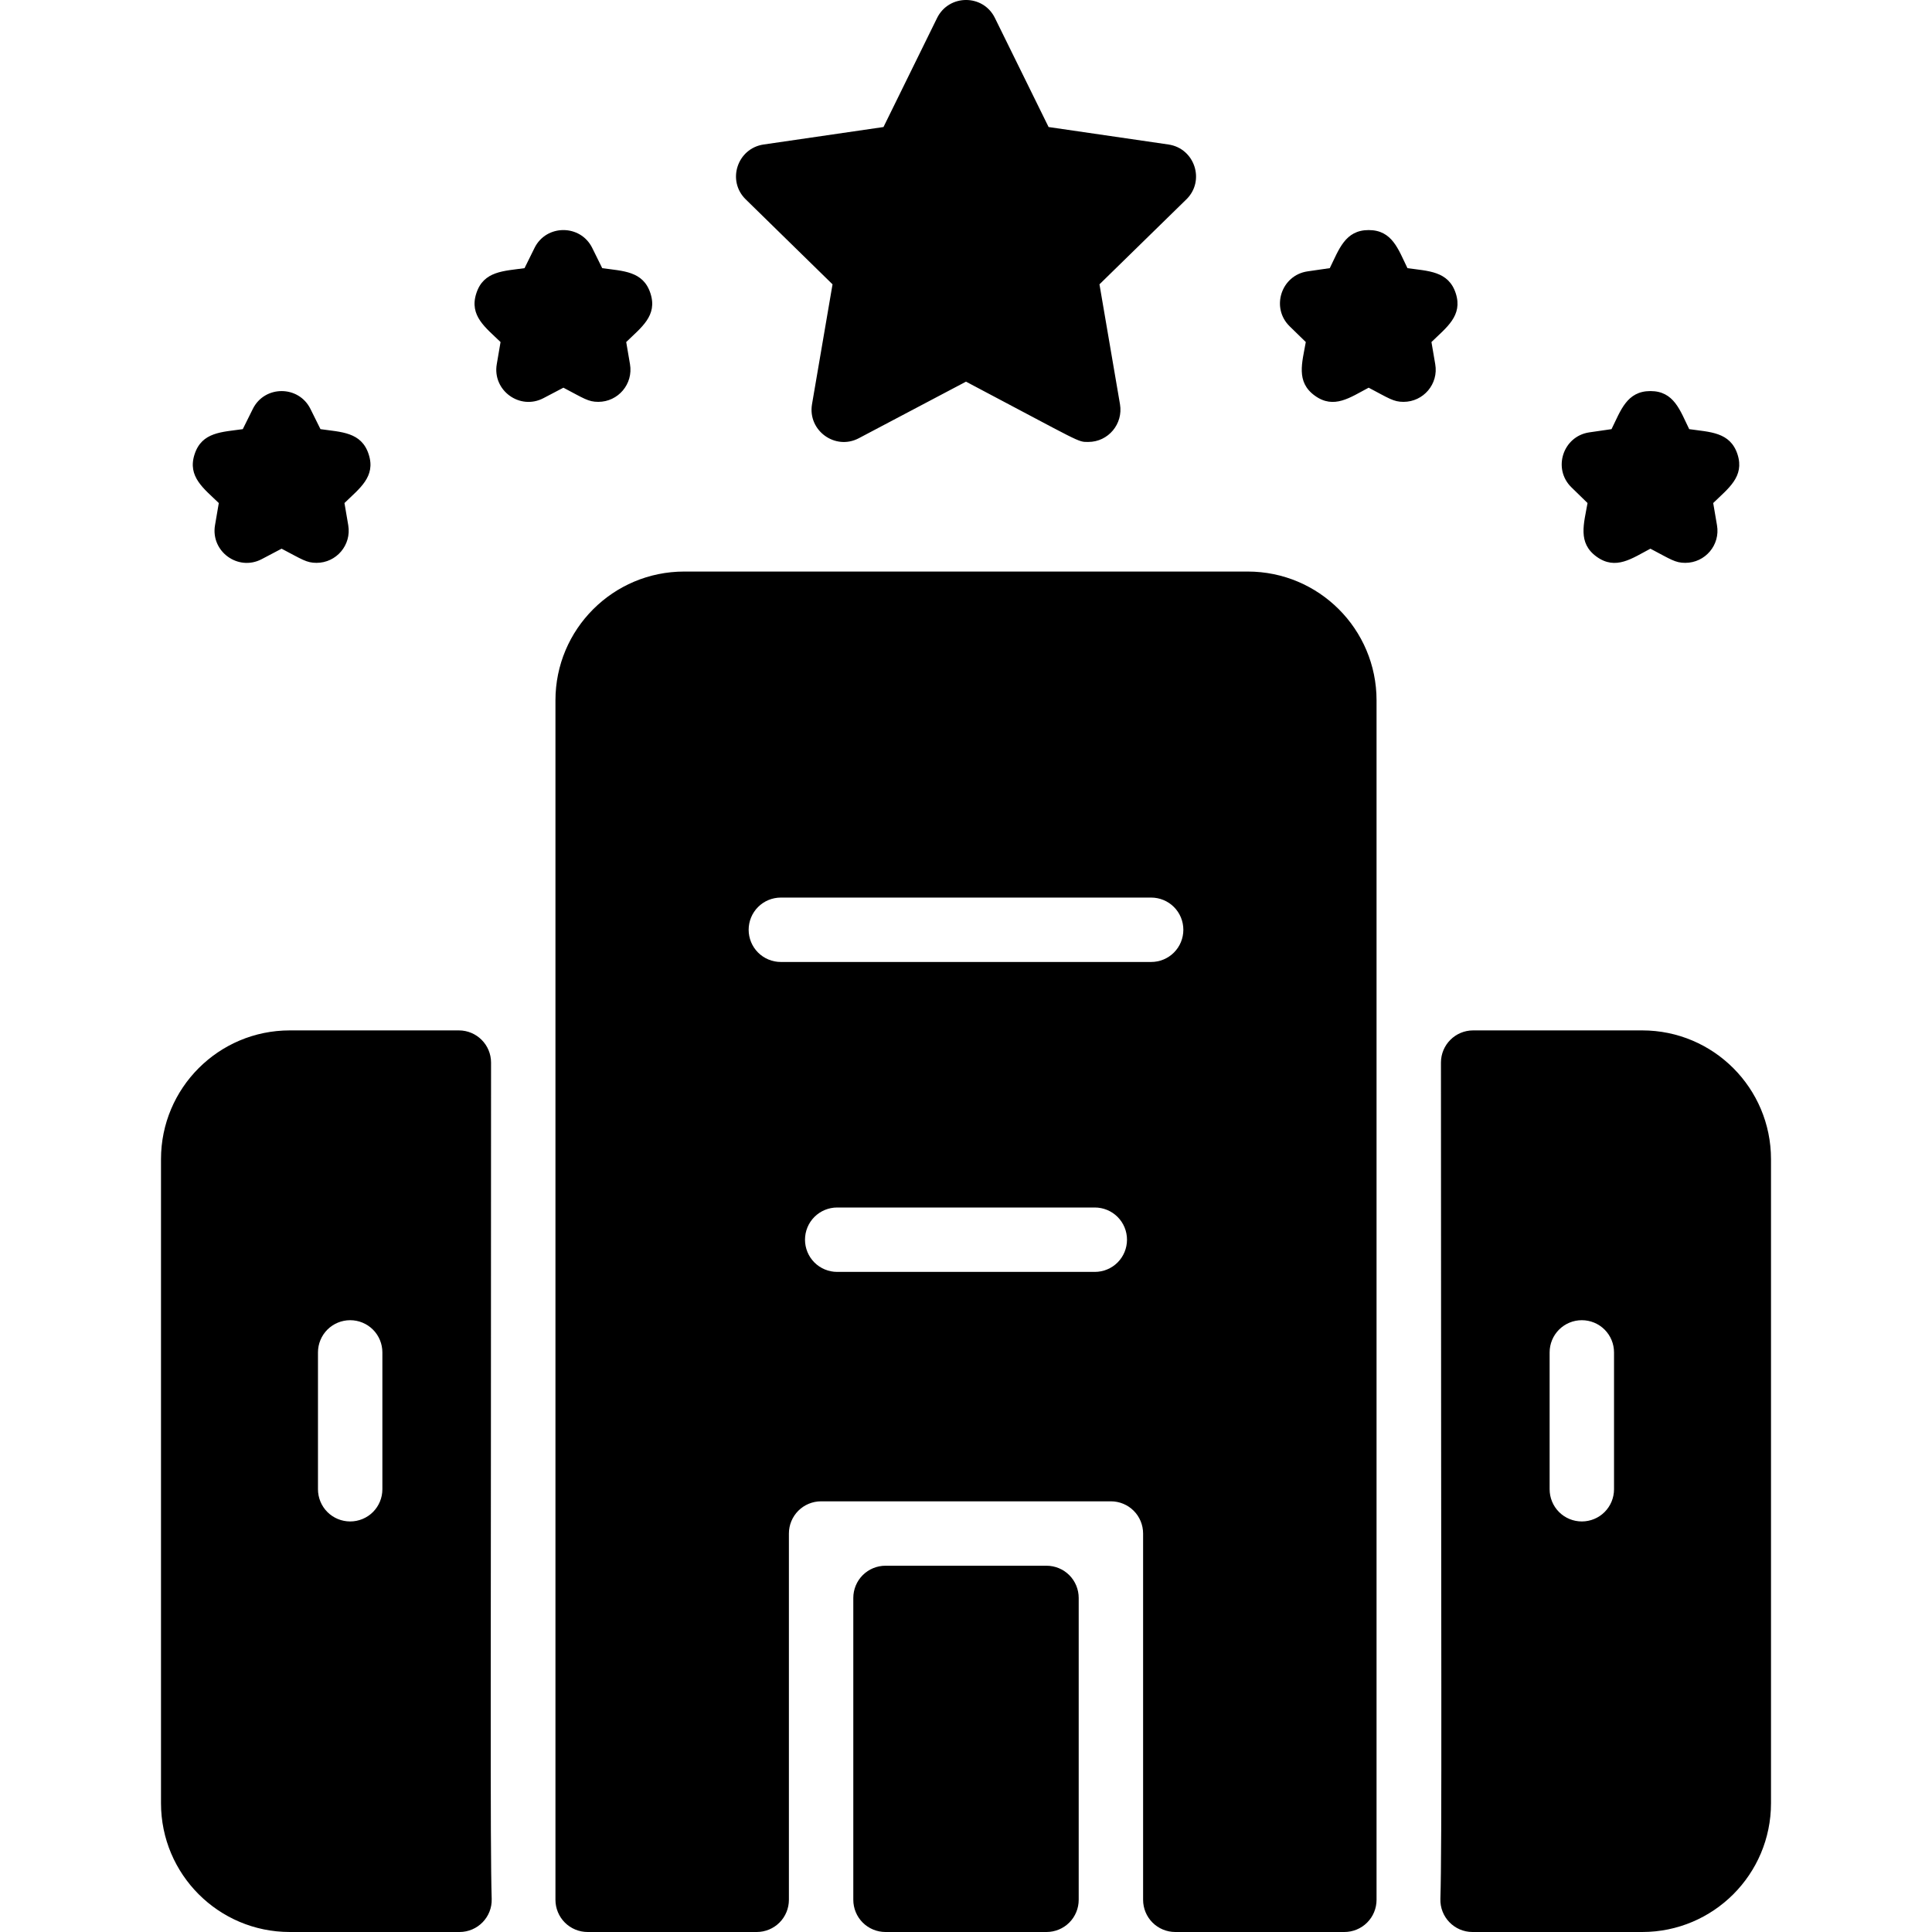 <svg width="24" height="24" viewBox="0 0 24 24" fill="none" xmlns="http://www.w3.org/2000/svg">
<path d="M14.737 2.477L13.658 3.532L13.913 5.022C13.954 5.265 13.768 5.49 13.519 5.49C13.383 5.49 13.454 5.508 12 4.741L10.668 5.444C10.376 5.598 10.032 5.349 10.087 5.022L10.342 3.532L9.264 2.477C9.026 2.245 9.159 1.843 9.486 1.795L10.975 1.578L11.641 0.223C11.788 -0.074 12.213 -0.075 12.359 0.223L13.026 1.578L14.515 1.795C14.842 1.843 14.974 2.246 14.737 2.477ZM7.826 4.524L7.779 4.249C7.964 4.068 8.171 3.923 8.08 3.644C7.99 3.364 7.735 3.368 7.481 3.331L7.357 3.08C7.211 2.784 6.786 2.784 6.64 3.08L6.516 3.331C6.261 3.368 6.007 3.364 5.917 3.644C5.826 3.923 6.034 4.07 6.218 4.249L6.171 4.524C6.115 4.85 6.458 5.1 6.751 4.946L6.999 4.816C7.252 4.949 7.307 4.992 7.432 4.992C7.679 4.992 7.868 4.77 7.826 4.524ZM4.326 6.524L4.279 6.249C4.464 6.068 4.671 5.923 4.58 5.644C4.49 5.364 4.235 5.368 3.981 5.331L3.857 5.081C3.711 4.784 3.286 4.784 3.14 5.081L3.016 5.331C2.761 5.368 2.507 5.364 2.417 5.644C2.326 5.923 2.534 6.07 2.718 6.249L2.671 6.524C2.615 6.85 2.958 7.1 3.251 6.946L3.498 6.816C3.752 6.949 3.807 6.992 3.932 6.992C4.179 6.992 4.368 6.77 4.326 6.524ZM17.829 4.524L17.782 4.249C17.967 4.068 18.174 3.923 18.084 3.644C17.993 3.364 17.738 3.368 17.484 3.331C17.37 3.099 17.296 2.858 17.002 2.858C16.708 2.858 16.633 3.101 16.519 3.331L16.243 3.371C15.915 3.419 15.784 3.823 16.021 4.054L16.221 4.249C16.177 4.503 16.095 4.743 16.333 4.915C16.571 5.088 16.775 4.935 17.002 4.816C17.255 4.949 17.31 4.992 17.435 4.992C17.682 4.992 17.872 4.77 17.829 4.524ZM21.329 6.524L21.282 6.249C21.467 6.068 21.674 5.923 21.584 5.644C21.493 5.364 21.238 5.368 20.984 5.331C20.87 5.099 20.796 4.858 20.502 4.858C20.208 4.858 20.133 5.101 20.019 5.331L19.743 5.371C19.415 5.419 19.284 5.823 19.521 6.054L19.721 6.249C19.677 6.503 19.595 6.743 19.833 6.915C20.071 7.088 20.275 6.935 20.502 6.816C20.755 6.949 20.81 6.992 20.935 6.992C21.182 6.992 21.372 6.77 21.329 6.524ZM6.108 23.589C6.115 23.814 5.934 24 5.708 24H3.6C2.716 24 2 23.284 2 22.4V14.4C2 13.516 2.716 12.8 3.6 12.8H5.7C5.921 12.8 6.1 12.979 6.1 13.2C6.1 20.733 6.087 22.898 6.108 23.589ZM4.75 16.8C4.75 16.694 4.708 16.592 4.633 16.517C4.558 16.442 4.456 16.4 4.35 16.4C4.244 16.4 4.142 16.442 4.067 16.517C3.992 16.592 3.95 16.694 3.95 16.8V18.5C3.95 18.606 3.992 18.708 4.067 18.783C4.142 18.858 4.244 18.9 4.35 18.9C4.456 18.9 4.558 18.858 4.633 18.783C4.708 18.708 4.75 18.606 4.75 18.5V16.8ZM22 14.4V22.4C22 23.284 21.284 24 20.4 24H18.292C18.067 24 17.886 23.814 17.893 23.588C17.914 22.9 17.901 20.738 17.9 13.2C17.9 12.979 18.079 12.8 18.3 12.8H20.4C21.284 12.8 22 13.516 22 14.4ZM20.05 16.8C20.05 16.694 20.008 16.592 19.933 16.517C19.858 16.442 19.756 16.4 19.65 16.4C19.544 16.4 19.442 16.442 19.367 16.517C19.292 16.592 19.25 16.694 19.25 16.8V18.5C19.25 18.606 19.292 18.708 19.367 18.783C19.442 18.858 19.544 18.9 19.65 18.9C19.756 18.9 19.858 18.858 19.933 18.783C20.008 18.708 20.05 18.606 20.05 18.5V16.8ZM11 24H13C13.106 24 13.208 23.958 13.283 23.883C13.358 23.808 13.4 23.706 13.4 23.6V19.85C13.4 19.744 13.358 19.642 13.283 19.567C13.208 19.492 13.106 19.45 13 19.45H11C10.894 19.45 10.792 19.492 10.717 19.567C10.642 19.642 10.6 19.744 10.6 19.85V23.6C10.6 23.706 10.642 23.808 10.717 23.883C10.792 23.958 10.894 24 11 24ZM17.1 8.7V23.6C17.1 23.706 17.058 23.808 16.983 23.883C16.908 23.958 16.806 24 16.7 24H14.6C14.494 24 14.392 23.958 14.317 23.883C14.242 23.808 14.2 23.706 14.2 23.6V19.05C14.2 18.944 14.158 18.842 14.083 18.767C14.008 18.692 13.906 18.65 13.8 18.65H10.2C10.094 18.65 9.992 18.692 9.917 18.767C9.842 18.842 9.8 18.944 9.8 19.05V23.6C9.8 23.706 9.758 23.808 9.683 23.883C9.608 23.958 9.506 24 9.4 24H7.3C7.194 24 7.092 23.958 7.017 23.883C6.942 23.808 6.9 23.706 6.9 23.6V8.7C6.9 7.816 7.616 7.1 8.5 7.1H15.5C16.384 7.1 17.1 7.816 17.1 8.7ZM14 15.4C14 15.294 13.958 15.192 13.883 15.117C13.808 15.042 13.706 15 13.6 15H10.4C10.294 15 10.192 15.042 10.117 15.117C10.042 15.192 10 15.294 10 15.4C10 15.506 10.042 15.608 10.117 15.683C10.192 15.758 10.294 15.8 10.4 15.8H13.6C13.706 15.8 13.808 15.758 13.883 15.683C13.958 15.608 14 15.506 14 15.4ZM14.7 11.55C14.7 11.444 14.658 11.342 14.583 11.267C14.508 11.192 14.406 11.15 14.3 11.15H9.7C9.594 11.15 9.492 11.192 9.417 11.267C9.342 11.342 9.3 11.444 9.3 11.55C9.3 11.656 9.342 11.758 9.417 11.833C9.492 11.908 9.594 11.95 9.7 11.95H14.3C14.406 11.95 14.508 11.908 14.583 11.833C14.658 11.758 14.7 11.656 14.7 11.55Z" fill="black"/>
</svg>

